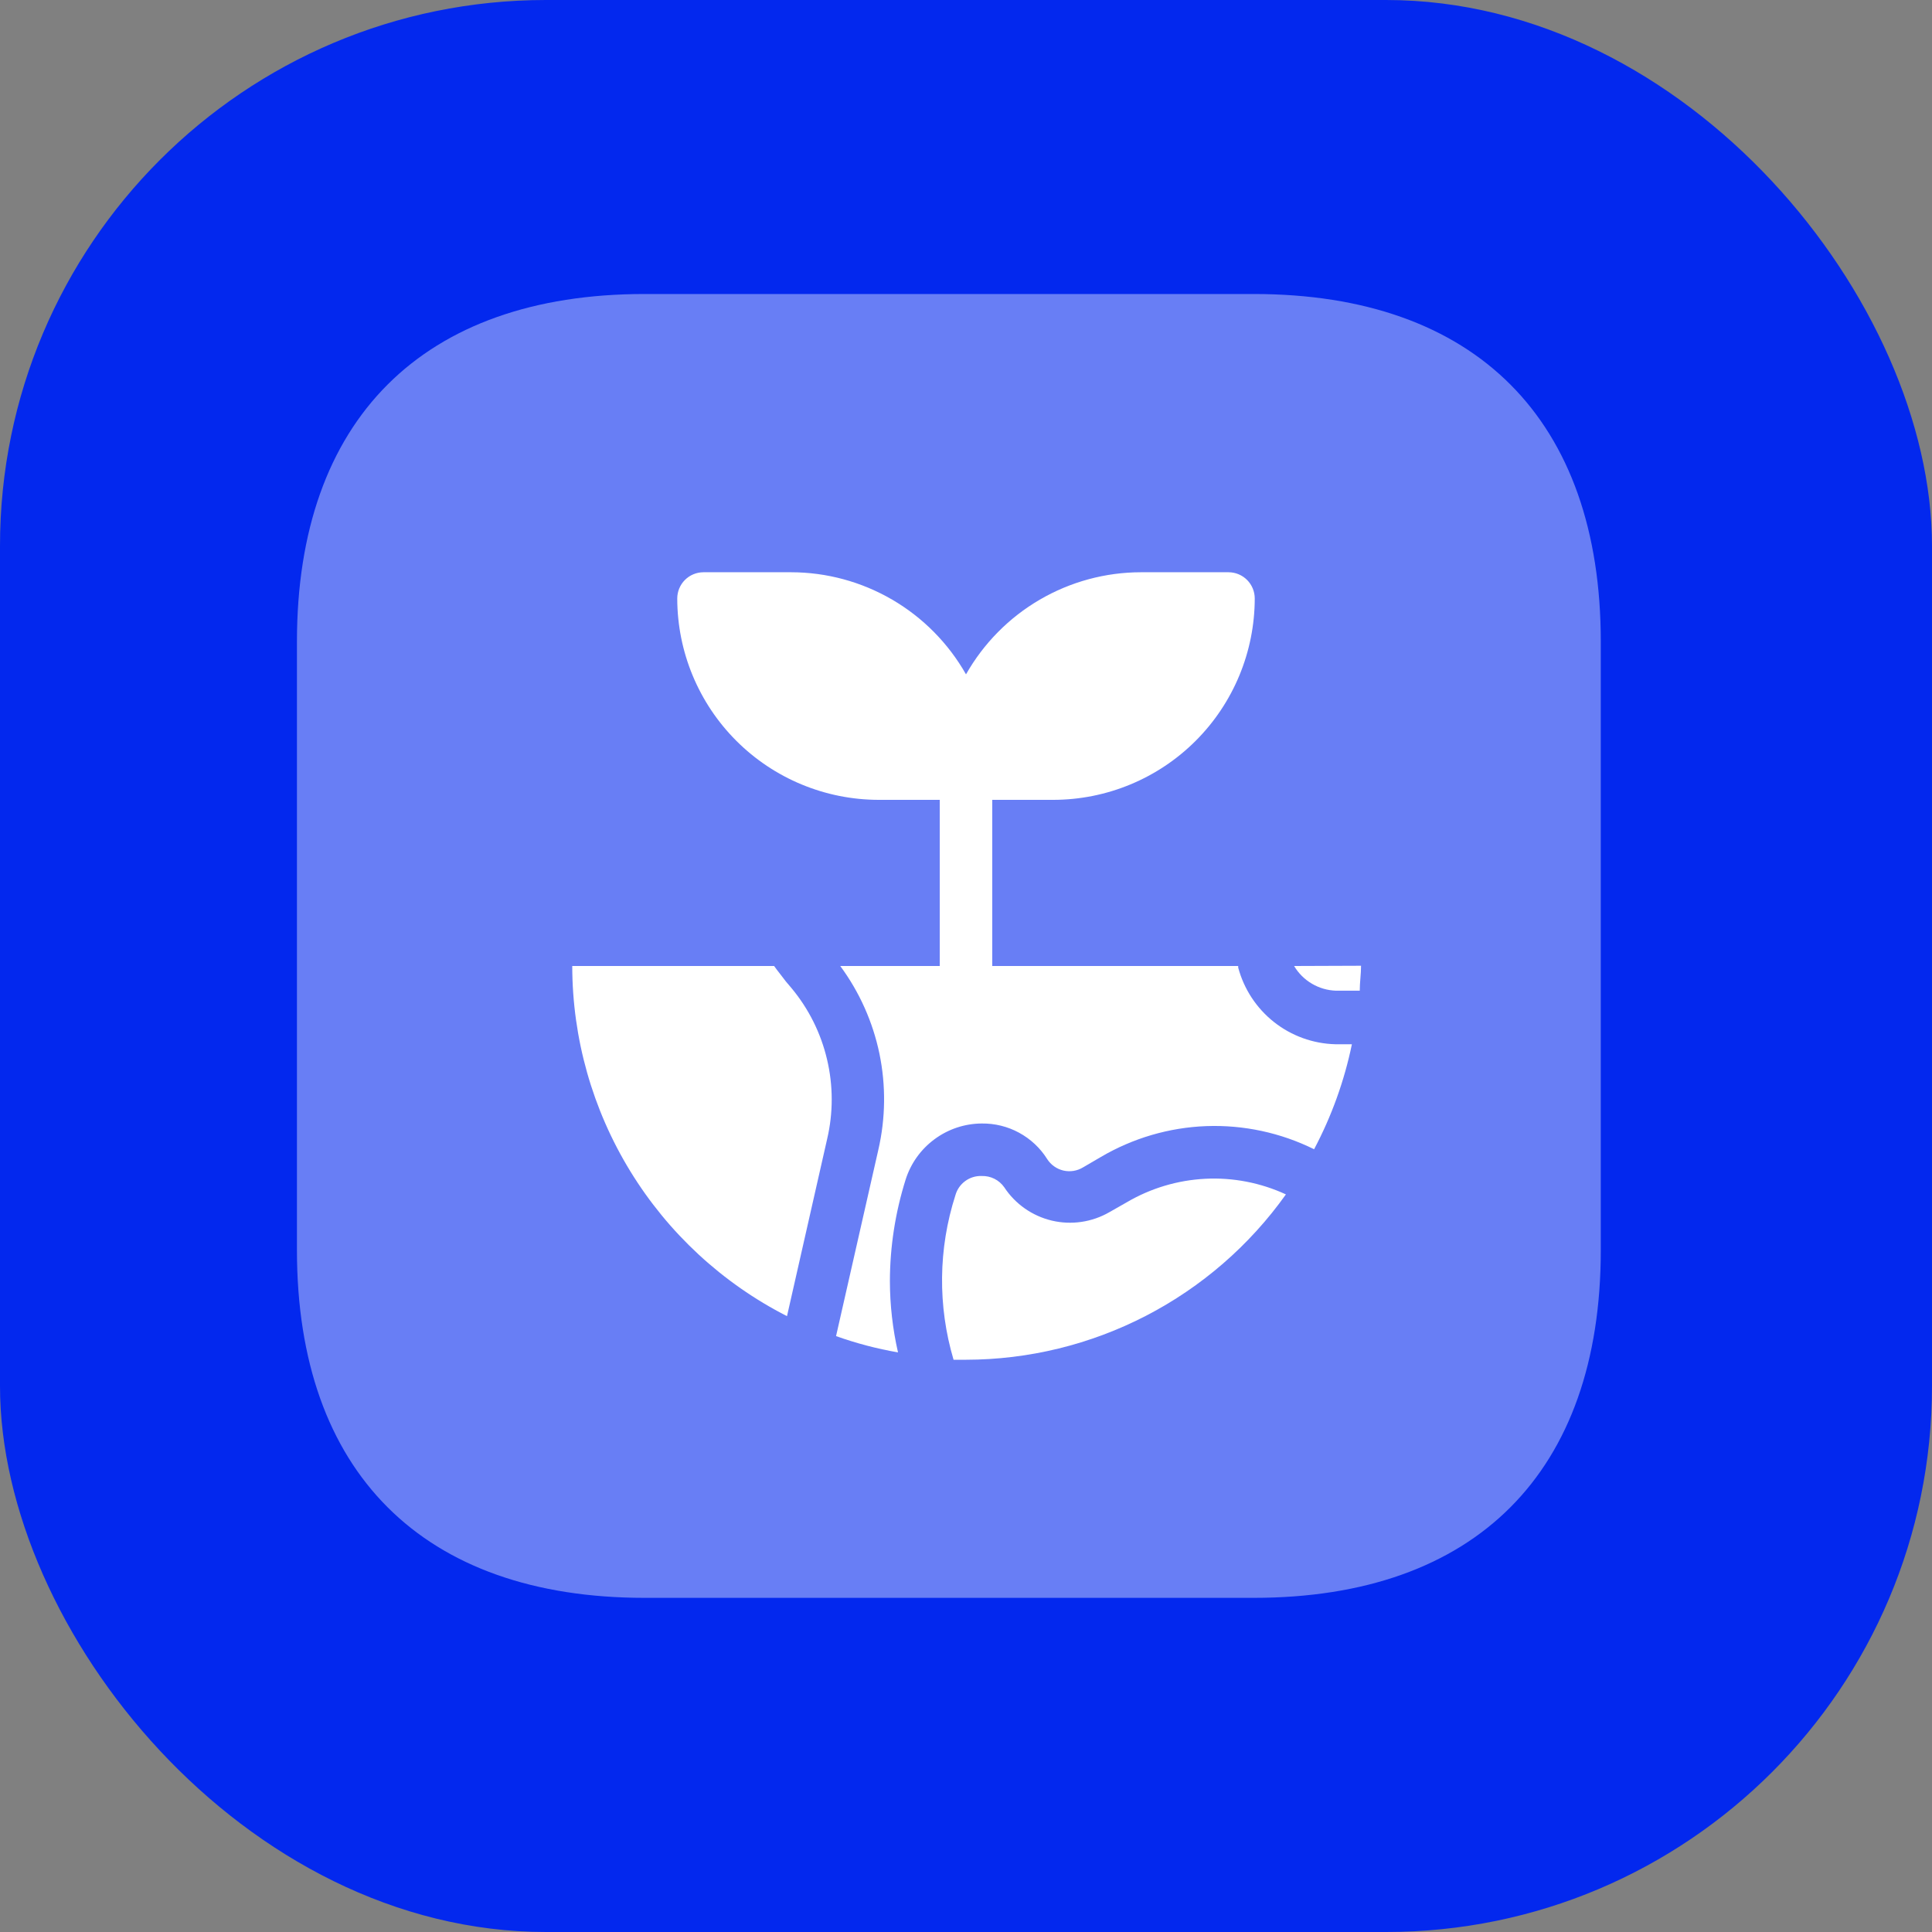 <svg width="46" height="46" viewBox="0 0 46 46" fill="none" xmlns="http://www.w3.org/2000/svg">
<rect x="0" y="0" width="46" height="46" fill="#808080" stroke="none"/>
<rect width="46" height="46" rx="13" fill="#0328EE"/>
<g clip-path="url(#clip0_3023_4986)">
<path opacity="0.4" d="M29.849 7H15.349C10.064 7 7.07 9.994 7.07 15.278V29.765C7.07 35.05 10.064 38.044 15.349 38.044H29.849C35.134 38.044 38.114 35.05 38.114 29.765V15.278C38.114 9.994 35.134 7 29.849 7Z" fill="white"/>
<g clip-path="url(#clip1_3023_4986)">
<path d="M26.829 28.625L26.411 28.863C25.997 29.101 25.508 29.172 25.043 29.062C24.578 28.951 24.173 28.668 23.911 28.269C23.851 28.183 23.77 28.113 23.676 28.066C23.582 28.019 23.478 27.997 23.373 28C23.233 27.995 23.095 28.037 22.982 28.12C22.868 28.203 22.786 28.322 22.748 28.457C22.339 29.729 22.324 31.095 22.704 32.375H22.998C24.49 32.373 25.959 32.014 27.284 31.329C28.609 30.644 29.752 29.653 30.617 28.438C30.017 28.161 29.36 28.033 28.7 28.066C28.04 28.099 27.398 28.291 26.829 28.625Z" fill="white"/>
<path d="M29.481 23.038C29.481 23.038 29.481 23.038 29.481 23H23.625V19.044H25.081C26.352 19.042 27.57 18.537 28.469 17.638C29.368 16.739 29.873 15.521 29.875 14.25C29.875 14.084 29.809 13.925 29.692 13.808C29.575 13.691 29.416 13.625 29.25 13.625H27.169C26.321 13.625 25.488 13.851 24.756 14.278C24.024 14.705 23.418 15.319 23 16.056C22.582 15.319 21.976 14.705 21.244 14.278C20.512 13.851 19.679 13.625 18.831 13.625H16.75C16.584 13.625 16.425 13.691 16.308 13.808C16.191 13.925 16.125 14.084 16.125 14.25C16.127 15.521 16.632 16.739 17.531 17.638C18.43 18.537 19.648 19.042 20.919 19.044H22.375V23H20.006C20.464 23.621 20.782 24.333 20.939 25.088C21.095 25.843 21.086 26.624 20.913 27.375L19.906 31.812C20.386 31.983 20.88 32.113 21.381 32.2C21.254 31.642 21.189 31.072 21.188 30.5C21.19 29.681 21.317 28.868 21.562 28.087C21.684 27.701 21.925 27.364 22.251 27.124C22.577 26.883 22.97 26.752 23.375 26.75C23.685 26.746 23.991 26.821 24.263 26.969C24.536 27.117 24.766 27.332 24.931 27.594C25.019 27.733 25.158 27.832 25.318 27.87C25.479 27.907 25.647 27.88 25.788 27.794L26.206 27.55C26.971 27.099 27.836 26.845 28.723 26.812C29.61 26.78 30.492 26.969 31.288 27.363C31.705 26.576 32.008 25.734 32.188 24.863H31.794C31.263 24.849 30.75 24.664 30.334 24.335C29.917 24.006 29.618 23.551 29.481 23.038Z" fill="white"/>
<path d="M30.812 23C30.916 23.174 31.062 23.32 31.237 23.422C31.412 23.525 31.61 23.582 31.812 23.588H32.375C32.375 23.388 32.406 23.194 32.406 22.994L30.812 23Z" fill="white"/>
<path d="M18.712 23.369C18.625 23.25 18.519 23.125 18.431 23H13.625C13.627 24.726 14.106 26.417 15.008 27.888C15.91 29.359 17.201 30.553 18.738 31.337L19.694 27.119C19.84 26.495 19.839 25.846 19.691 25.222C19.544 24.598 19.254 24.017 18.844 23.525L18.712 23.369Z" fill="white"/>
</g>
</g>
<defs>
<clipPath id="clip0_3023_4986">
<rect width="32" height="32" fill="white" transform="translate(7 7)"/>
</clipPath>
<clipPath id="clip1_3023_4986">
<rect width="20" height="20" fill="white" transform="translate(13 13)"/>
</clipPath>
</defs>
</svg>

